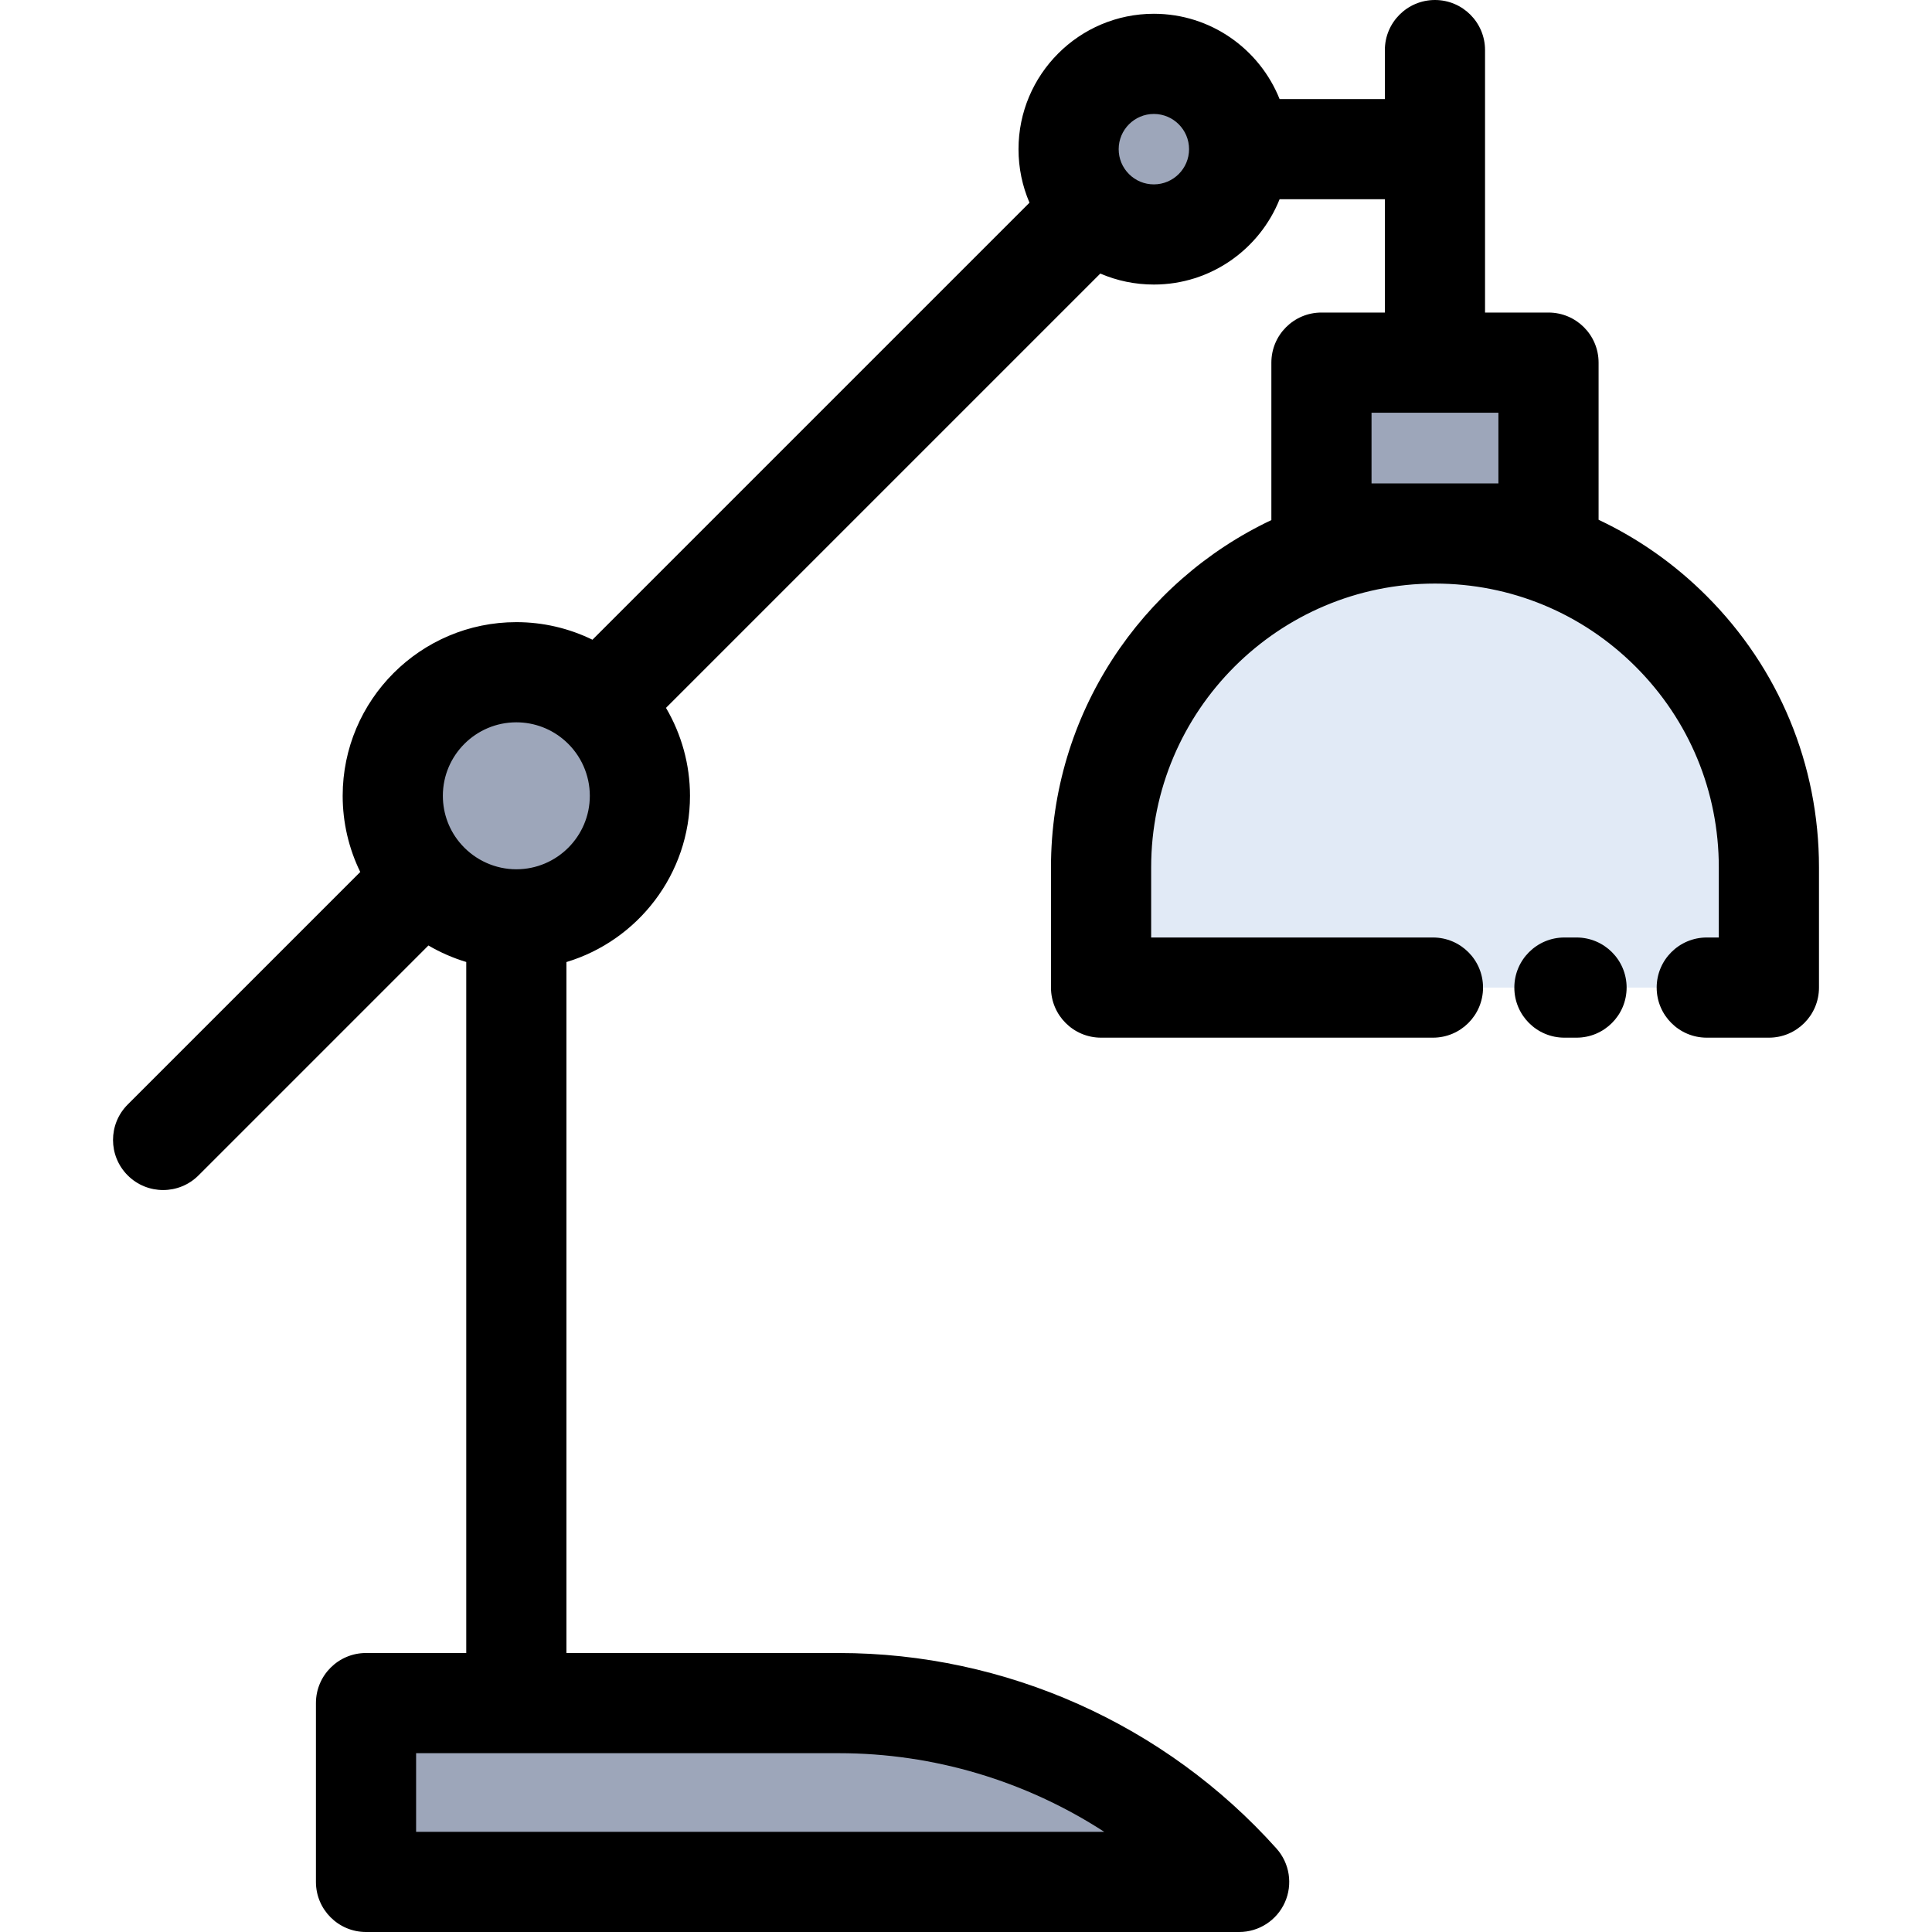 <?xml version="1.0" encoding="iso-8859-1"?>
<!-- Uploaded to: SVG Repo, www.svgrepo.com, Generator: SVG Repo Mixer Tools -->
<svg height="800px" width="800px" version="1.1" id="Layer_1" xmlns="http://www.w3.org/2000/svg" xmlns:xlink="http://www.w3.org/1999/xlink" 
	 viewBox="0 0 511.999 511.999" xml:space="preserve">
<path style="fill:#E1EAF6;" d="M468.772,229.863v31.857h-176.98v-31.857c0-48.874,39.609-88.483,88.483-88.483
	c24.437,0,46.565,9.902,62.573,25.911C458.869,183.298,468.772,205.426,468.772,229.863z"/>
<g>
	<polygon style="fill:#9DA6BA;" points="410.367,96.103 410.367,141.38 380.275,141.38 350.196,141.38 350.196,96.103 	"/>
	<path style="fill:#9DA6BA;" d="M328.387,498.725H96.998v-47.388h39.835h85.484C262.801,451.337,301.375,468.58,328.387,498.725z"/>
	<path style="fill:#9DA6BA;" d="M305.782,16.924c12.491,0,22.605,10.128,22.605,22.605c0,12.491-10.115,22.605-22.605,22.605
		c-6.239,0-11.893-2.522-15.982-6.624c-4.088-4.088-6.61-9.73-6.61-15.982C283.19,27.052,293.305,16.924,305.782,16.924z"/>
	<path style="fill:#9DA6BA;" d="M158.748,186.577c6.65,5.986,10.831,14.668,10.831,24.318c0,18.079-14.668,32.747-32.747,32.747
		c-9.65,0-18.331-4.181-24.318-10.831c-5.243-5.787-8.429-13.486-8.429-21.915c0-18.079,14.668-32.747,32.747-32.747
		C145.261,178.148,152.947,181.334,158.748,186.577z"/>
</g>
<path d="M43.227,315.373c3.398,0,6.794-1.296,9.386-3.888l60.924-60.924c3.154,1.853,6.52,3.317,10.023,4.375v183.127H96.999
	c-7.33,0-13.274,5.943-13.274,13.274v47.388c0,7.33,5.944,13.274,13.274,13.274h231.388c5.237,0,9.983-3.08,12.12-7.861
	c2.134-4.781,1.26-10.371-2.235-14.272c-29.5-32.922-71.764-51.802-115.955-51.802h-72.21V254.956
	c18.923-5.712,32.747-23.298,32.747-44.06c0-8.267-2.246-16.304-6.359-23.305L291.59,72.496c4.422,1.905,9.228,2.912,14.194,2.912
	c15.095,0,28.033-9.375,33.323-22.605h27.896v30.025h-16.805c-7.33,0-13.274,5.943-13.274,13.274v41.725
	c-34.484,16.31-58.405,51.426-58.405,92.036v31.857c0,7.331,5.944,13.274,13.274,13.274h87.952c7.33,0,13.274-5.943,13.274-13.274
	c0-7.331-5.944-13.274-13.274-13.274h-74.679v-18.583c0-41.471,33.739-75.21,75.21-75.21c20.097,0,38.985,7.821,53.19,22.027
	c14.208,14.195,22.033,33.082,22.033,53.183v18.583h-3.19c-7.33,0-13.274,5.943-13.274,13.274c0,7.331,5.944,13.274,13.274,13.274
	h16.464c7.33,0,13.274-5.943,13.274-13.274v-31.857c0-27.195-10.59-52.753-29.812-71.959c-8.441-8.44-18.106-15.212-28.593-20.156
	V96.103c0-7.331-5.944-13.274-13.274-13.274H393.55V13.274C393.55,5.944,387.606,0,380.276,0c-7.33,0-13.274,5.944-13.274,13.274
	v12.982h-27.896C333.818,13.026,320.88,3.65,305.783,3.65c-19.777,0-35.867,16.096-35.867,35.879c0,4.963,1.006,9.767,2.907,14.187
	L157.006,169.534c-6.227-3.042-13.109-4.659-20.174-4.659c-25.376,0-46.02,20.645-46.02,46.02c0,7.078,1.618,13.967,4.658,20.187
	l-61.63,61.632c-5.183,5.183-5.183,13.588,0,18.772C36.432,314.078,39.829,315.373,43.227,315.373z M292.634,485.452H110.272v-20.84
	h112.045C247.478,464.612,271.886,471.991,292.634,485.452z M397.093,128.106H363.47v-18.729h33.623V128.106z M305.782,30.198
	c5.145,0,9.33,4.187,9.33,9.332s-4.185,9.332-9.33,9.332c-2.495,0-4.832-0.966-6.596-2.737c-1.756-1.756-2.724-4.098-2.724-6.596
	C296.464,34.385,300.644,30.198,305.782,30.198z M136.833,191.422c4.824,0,9.444,1.776,13.015,5.003
	c0.007,0.005,0.013,0.012,0.02,0.017c4.092,3.683,6.439,8.952,6.439,14.453c0,10.737-8.736,19.473-19.473,19.473
	c-5.502,0-10.769-2.347-14.479-6.468c-3.22-3.555-4.994-8.173-4.994-13.004C117.36,200.158,126.095,191.422,136.833,191.422z"/>
<path d="M417.796,274.994c7.33,0,13.274-5.943,13.274-13.274c0-7.331-5.944-13.274-13.274-13.274h-3.208
	c-7.33,0-13.274,5.943-13.274,13.274c0,7.331,5.944,13.274,13.274,13.274H417.796z"/>
</svg>